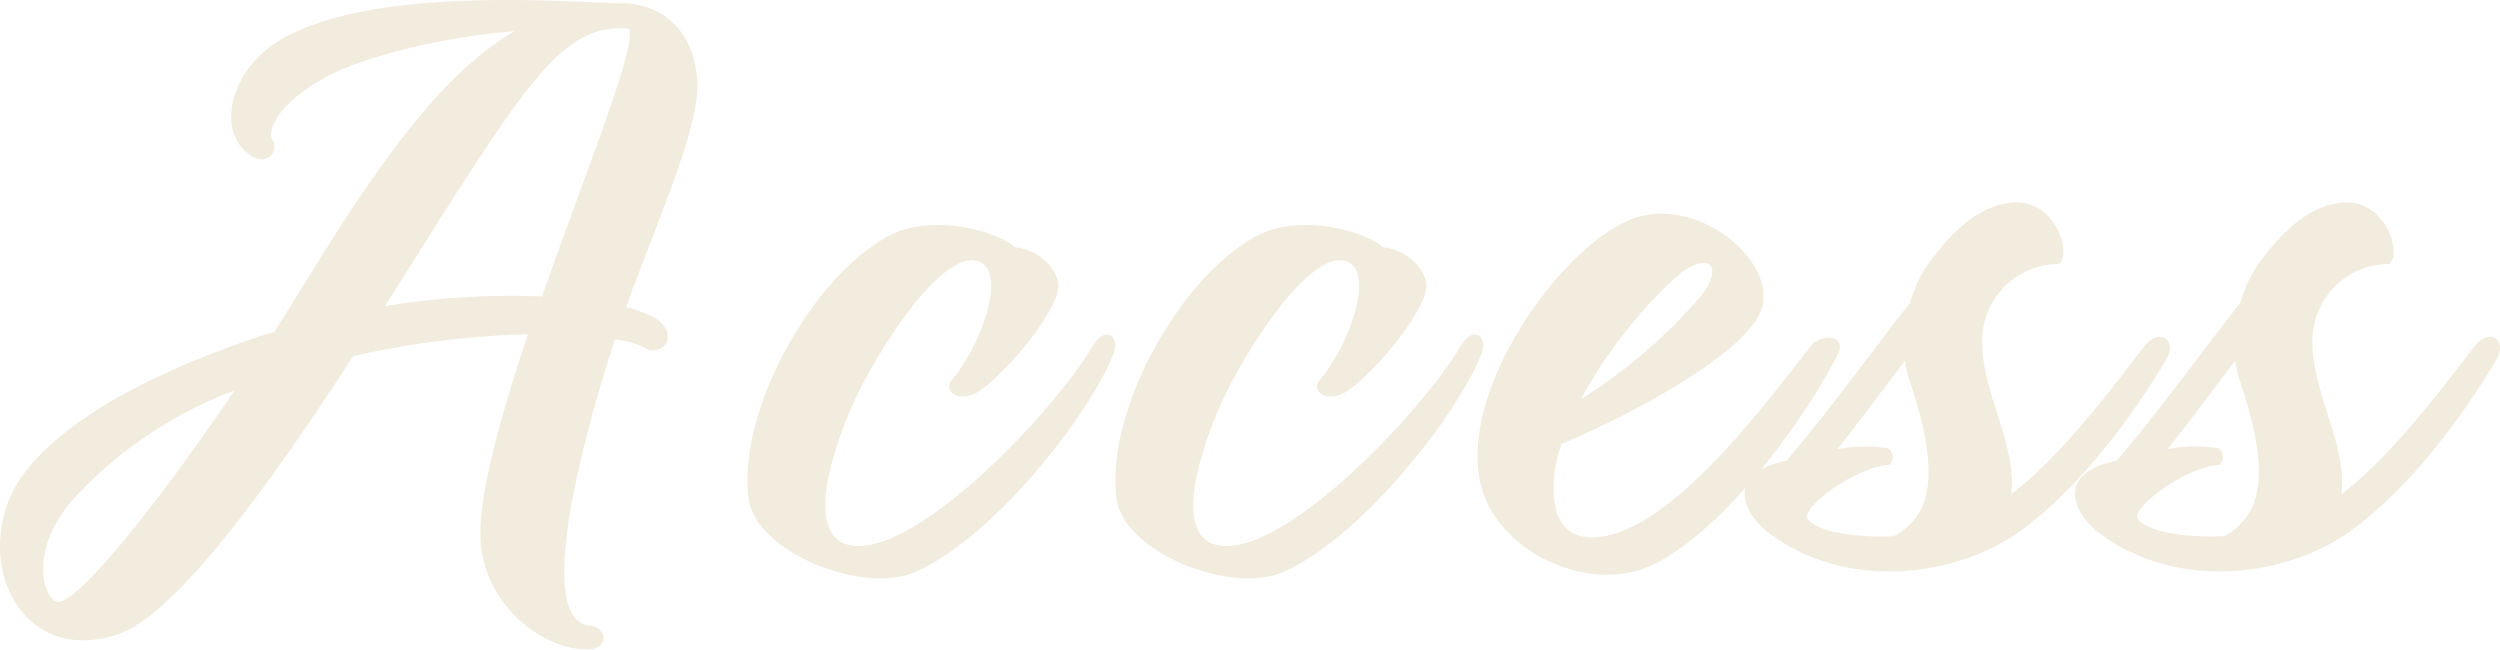 <svg xmlns="http://www.w3.org/2000/svg" width="227.733" height="59.167" viewBox="0 0 227.733 59.167">
  <g id="Shop_information" data-name="Shop information" opacity="0.2">
    <g id="Shop_information-2" data-name="Shop information" transform="translate(-48.964 -922.658)" style="isolation: isolate">
      <g id="그룹_2132" data-name="그룹 2132" style="isolation: isolate">
        <path id="패스_3083" data-name="패스 3083" d="M92.734,971.745c-.16-4.08,1.84-11.2,4.32-18.641a82.038,82.038,0,0,0-15.921,2c-6.32,9.761-15.68,23.281-21.28,25.281-8.4,2.96-13.12-5.52-9.84-12.72,1.12-2.4,5.52-8.8,23.441-14.641.159,0,.319-.08.48-.08l4.08-6.559c7.759-12.561,13.04-18.161,17.84-20.881a59.88,59.88,0,0,0-13.76,2.72c-7.041,2.4-9.121,6.24-8.24,7.28.479,1.44-.881,2.08-2,1.36-3.281-2.08-2.081-8,3.04-10.8,8.4-4.559,24.8-3.279,30.16-3.12,4.48-.159,7.28,2.8,7.44,7.361.08,3.76-2.8,10.48-5.6,17.921-.32.719-.56,1.519-.88,2.4a12.506,12.506,0,0,1,2.56.96c2.24,1.44,1.04,3.28-.48,2.961a7.8,7.8,0,0,0-3.12-.96c-3.36,10.319-7.28,26-2.08,26.08,1.44.32,1.52,2.16-.48,2.16C98.334,981.825,92.974,977.665,92.734,971.745Zm-22.4-13.52a38.281,38.281,0,0,0-14.64,9.839c-4.32,4.881-2.64,9.361-1.44,9.441C56.173,977.425,63.053,968.945,70.333,958.225Zm28-8.561c4.08-11.6,8.72-22.96,7.92-24.4-6.16-.48-9.28,4.8-20.961,23.28l-1.279,2A71.017,71.017,0,0,1,98.334,949.664Z" fill="#bea05c"/>
        <path id="패스_3084" data-name="패스 3084" d="M135.534,957.425c2.719-3.04,5.279-10,2.56-10.961-2.481-.88-6.8,4.24-10.481,11.041-1.92,3.6-6,13.76-1.28,14.8,6,1.28,18.8-12.321,22.241-18.241,1.2-1.839,2.4-.639,1.84.8-2.08,5.361-10.641,16.481-17.921,19.841-4.88,2.24-14.8-1.76-15.36-6.721-.96-8.479,6.4-20.8,13.12-24,3.2-1.6,8.8-.719,11.2,1.2,2.4.239,4.08,2.319,3.92,3.679-.24,2.481-5.041,8.08-7.36,9.521C136.574,959.265,134.974,958.545,135.534,957.425Z" fill="#bea05c"/>
        <path id="패스_3085" data-name="패스 3085" d="M169.053,957.425c2.72-3.04,5.28-10,2.56-10.961-2.48-.88-6.8,4.24-10.48,11.041-1.92,3.6-6,13.76-1.28,14.8,6,1.28,18.8-12.321,22.24-18.241,1.2-1.839,2.4-.639,1.84.8-2.079,5.361-10.64,16.481-17.92,19.841-4.88,2.24-14.8-1.76-15.361-6.721-.96-8.479,6.4-20.8,13.121-24,3.2-1.6,8.8-.719,11.2,1.2,2.4.239,4.08,2.319,3.92,3.679-.24,2.481-5.04,8.08-7.36,9.521C170.093,959.265,168.493,958.545,169.053,957.425Z" fill="#bea05c"/>
        <path id="패스_3086" data-name="패스 3086" d="M191.212,963.1a12.009,12.009,0,0,0-.72,3.521c-.08,2.24.4,4.72,3.04,4.96,7.12.64,16.961-13.12,20.481-17.521.88-.96,3.12-.96,2.4.8-2.56,5.12-9.76,15.6-16.641,19.121-5.6,2.88-13.52-.64-15.6-6.16-3.12-8.24,6.24-22,13.04-25.041,5.92-2.639,13.281,3.28,12.321,7.681C208.653,954.545,197.692,960.385,191.212,963.1Zm1.76-4.08a47.578,47.578,0,0,0,10.961-9.44c2.239-2.88.48-4.16-2.48-1.52A43.792,43.792,0,0,0,192.972,959.024Z" fill="#bea05c"/>
        <path id="패스_3087" data-name="패스 3087" d="M222.971,950.225a11.083,11.083,0,0,1,2-4c2.08-2.8,4.72-5.121,7.68-5.121,3.761,0,5.041,4.88,3.841,5.6a7.005,7.005,0,0,0-6.96,7.2c0,4.561,3.2,9.361,2.639,13.761,4.961-3.681,10.561-11.52,12.241-13.6,1.2-1.44,2.88-.559,1.92,1.281-2.08,3.519-6.8,10.719-12.88,15.36-5.841,4.48-16.081,5.92-23.281.56-2.48-1.84-4.08-5.52,1.52-6.64C215.051,960.784,219.691,954.385,222.971,950.225Zm-6.64,13.36a12.628,12.628,0,0,1,4.64-.08.972.972,0,0,1,.08,1.519c-2.24,0-7.12,2.96-7.52,4.721.56,1.2,3.84,1.92,7.92,1.76a5.23,5.23,0,0,0,1.6-1.2c3.04-3.04.96-9.521,0-12.561a11.54,11.54,0,0,1-.56-2.239C220.571,958.064,218.411,960.944,216.331,963.585Z" fill="#bea05c"/>
        <path id="패스_3088" data-name="패스 3088" d="M253.051,950.225a11.067,11.067,0,0,1,2-4c2.08-2.8,4.72-5.121,7.68-5.121,3.76,0,5.04,4.88,3.84,5.6a7.005,7.005,0,0,0-6.96,7.2c0,4.561,3.2,9.361,2.64,13.761,4.96-3.681,10.561-11.52,12.24-13.6,1.2-1.44,2.881-.559,1.921,1.281-2.08,3.519-6.8,10.719-12.881,15.36-5.84,4.48-16.08,5.92-23.281.56-2.479-1.84-4.08-5.52,1.521-6.64C245.131,960.784,249.771,954.385,253.051,950.225Zm-6.64,13.36a12.628,12.628,0,0,1,4.64-.08.972.972,0,0,1,.08,1.519c-2.24,0-7.12,2.96-7.52,4.721.56,1.2,3.84,1.92,7.92,1.76a5.23,5.23,0,0,0,1.6-1.2c3.04-3.04.96-9.521,0-12.561a11.468,11.468,0,0,1-.56-2.239C250.651,958.064,248.491,960.944,246.411,963.585Z" fill="#bea05c"/>
      </g>
    </g>
  </g>
</svg>
